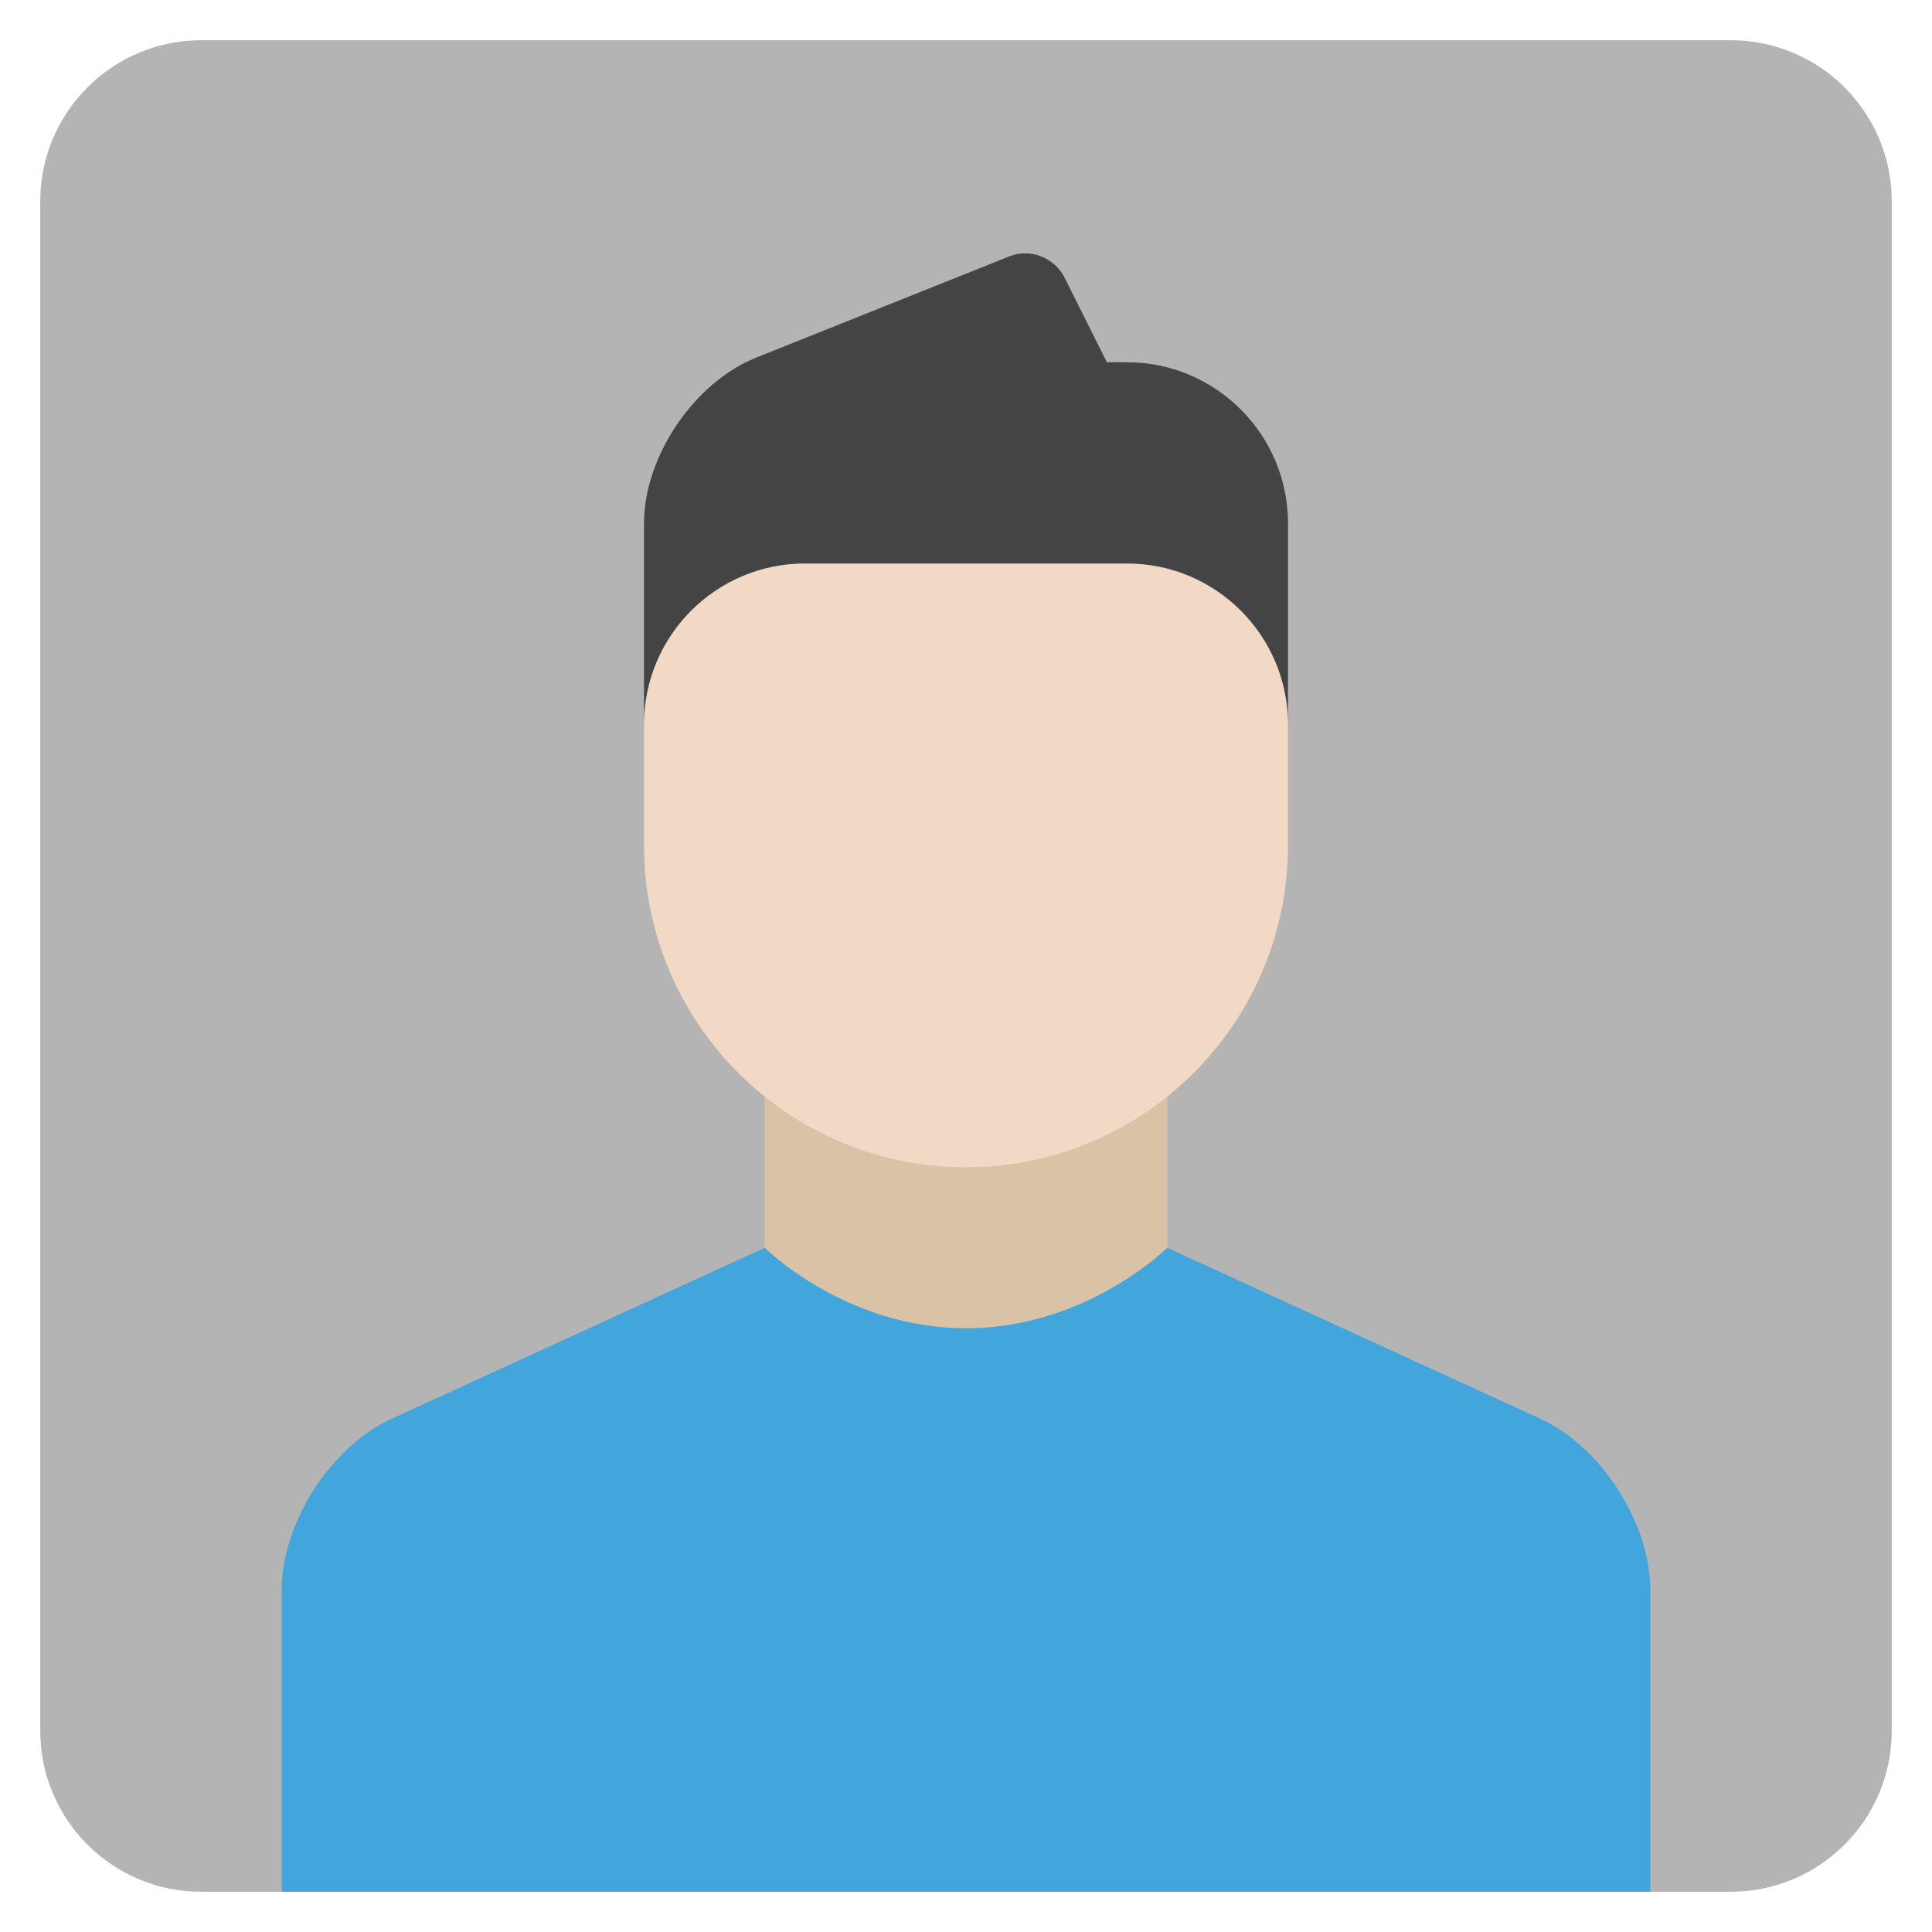 <svg xmlns="http://www.w3.org/2000/svg" viewBox="0 0 48 48" width="48" height="48"><g class="nc-icon-wrapper"><path fill="#B4B4B4" d="M43,47H5c-2.209,0-4-1.791-4-4V5c0-2.209,1.791-4,4-4h38c2.209,0,4,1.791,4,4v38 C47,45.209,45.209,47,43,47z"></path> <rect x="19" y="23.739" fill-rule="evenodd" clip-rule="evenodd" fill="#DAC2A7" width="10" height="11.413"></rect> <path fill-rule="evenodd" clip-rule="evenodd" fill="#F1D9C5" d="M24,29c-4.418,0-8-3.582-8-8v-3 c0-4.418,3.582-8,8-8s8,3.582,8,8v3C32,25.418,28.418,29,24,29z"></path> <path fill-rule="evenodd" clip-rule="evenodd" fill="#42A6DD" d="M38.277,35.252L29,31c0,0-2,2-5,2s-5-2-5-2 l-9.277,4.252C8.217,35.942,7,37.839,7,39.491v7.508L7,47H41L41,47v-7.508 C41,37.842,39.781,35.941,38.277,35.252z"></path> <path fill-rule="evenodd" clip-rule="evenodd" fill="#444444" d="M28,14c2.209,0,4,1.791,4,4v-5 C32,10.8,30.209,9,27.999,9H27.5l-1.05-2.1c-0.254-0.508-0.863-0.735-1.373-0.531 l-6.292,2.517C17.246,9.501,16,11.344,16,13.002V18c0-2.209,1.791-4,4-4H28z"></path></g></svg>